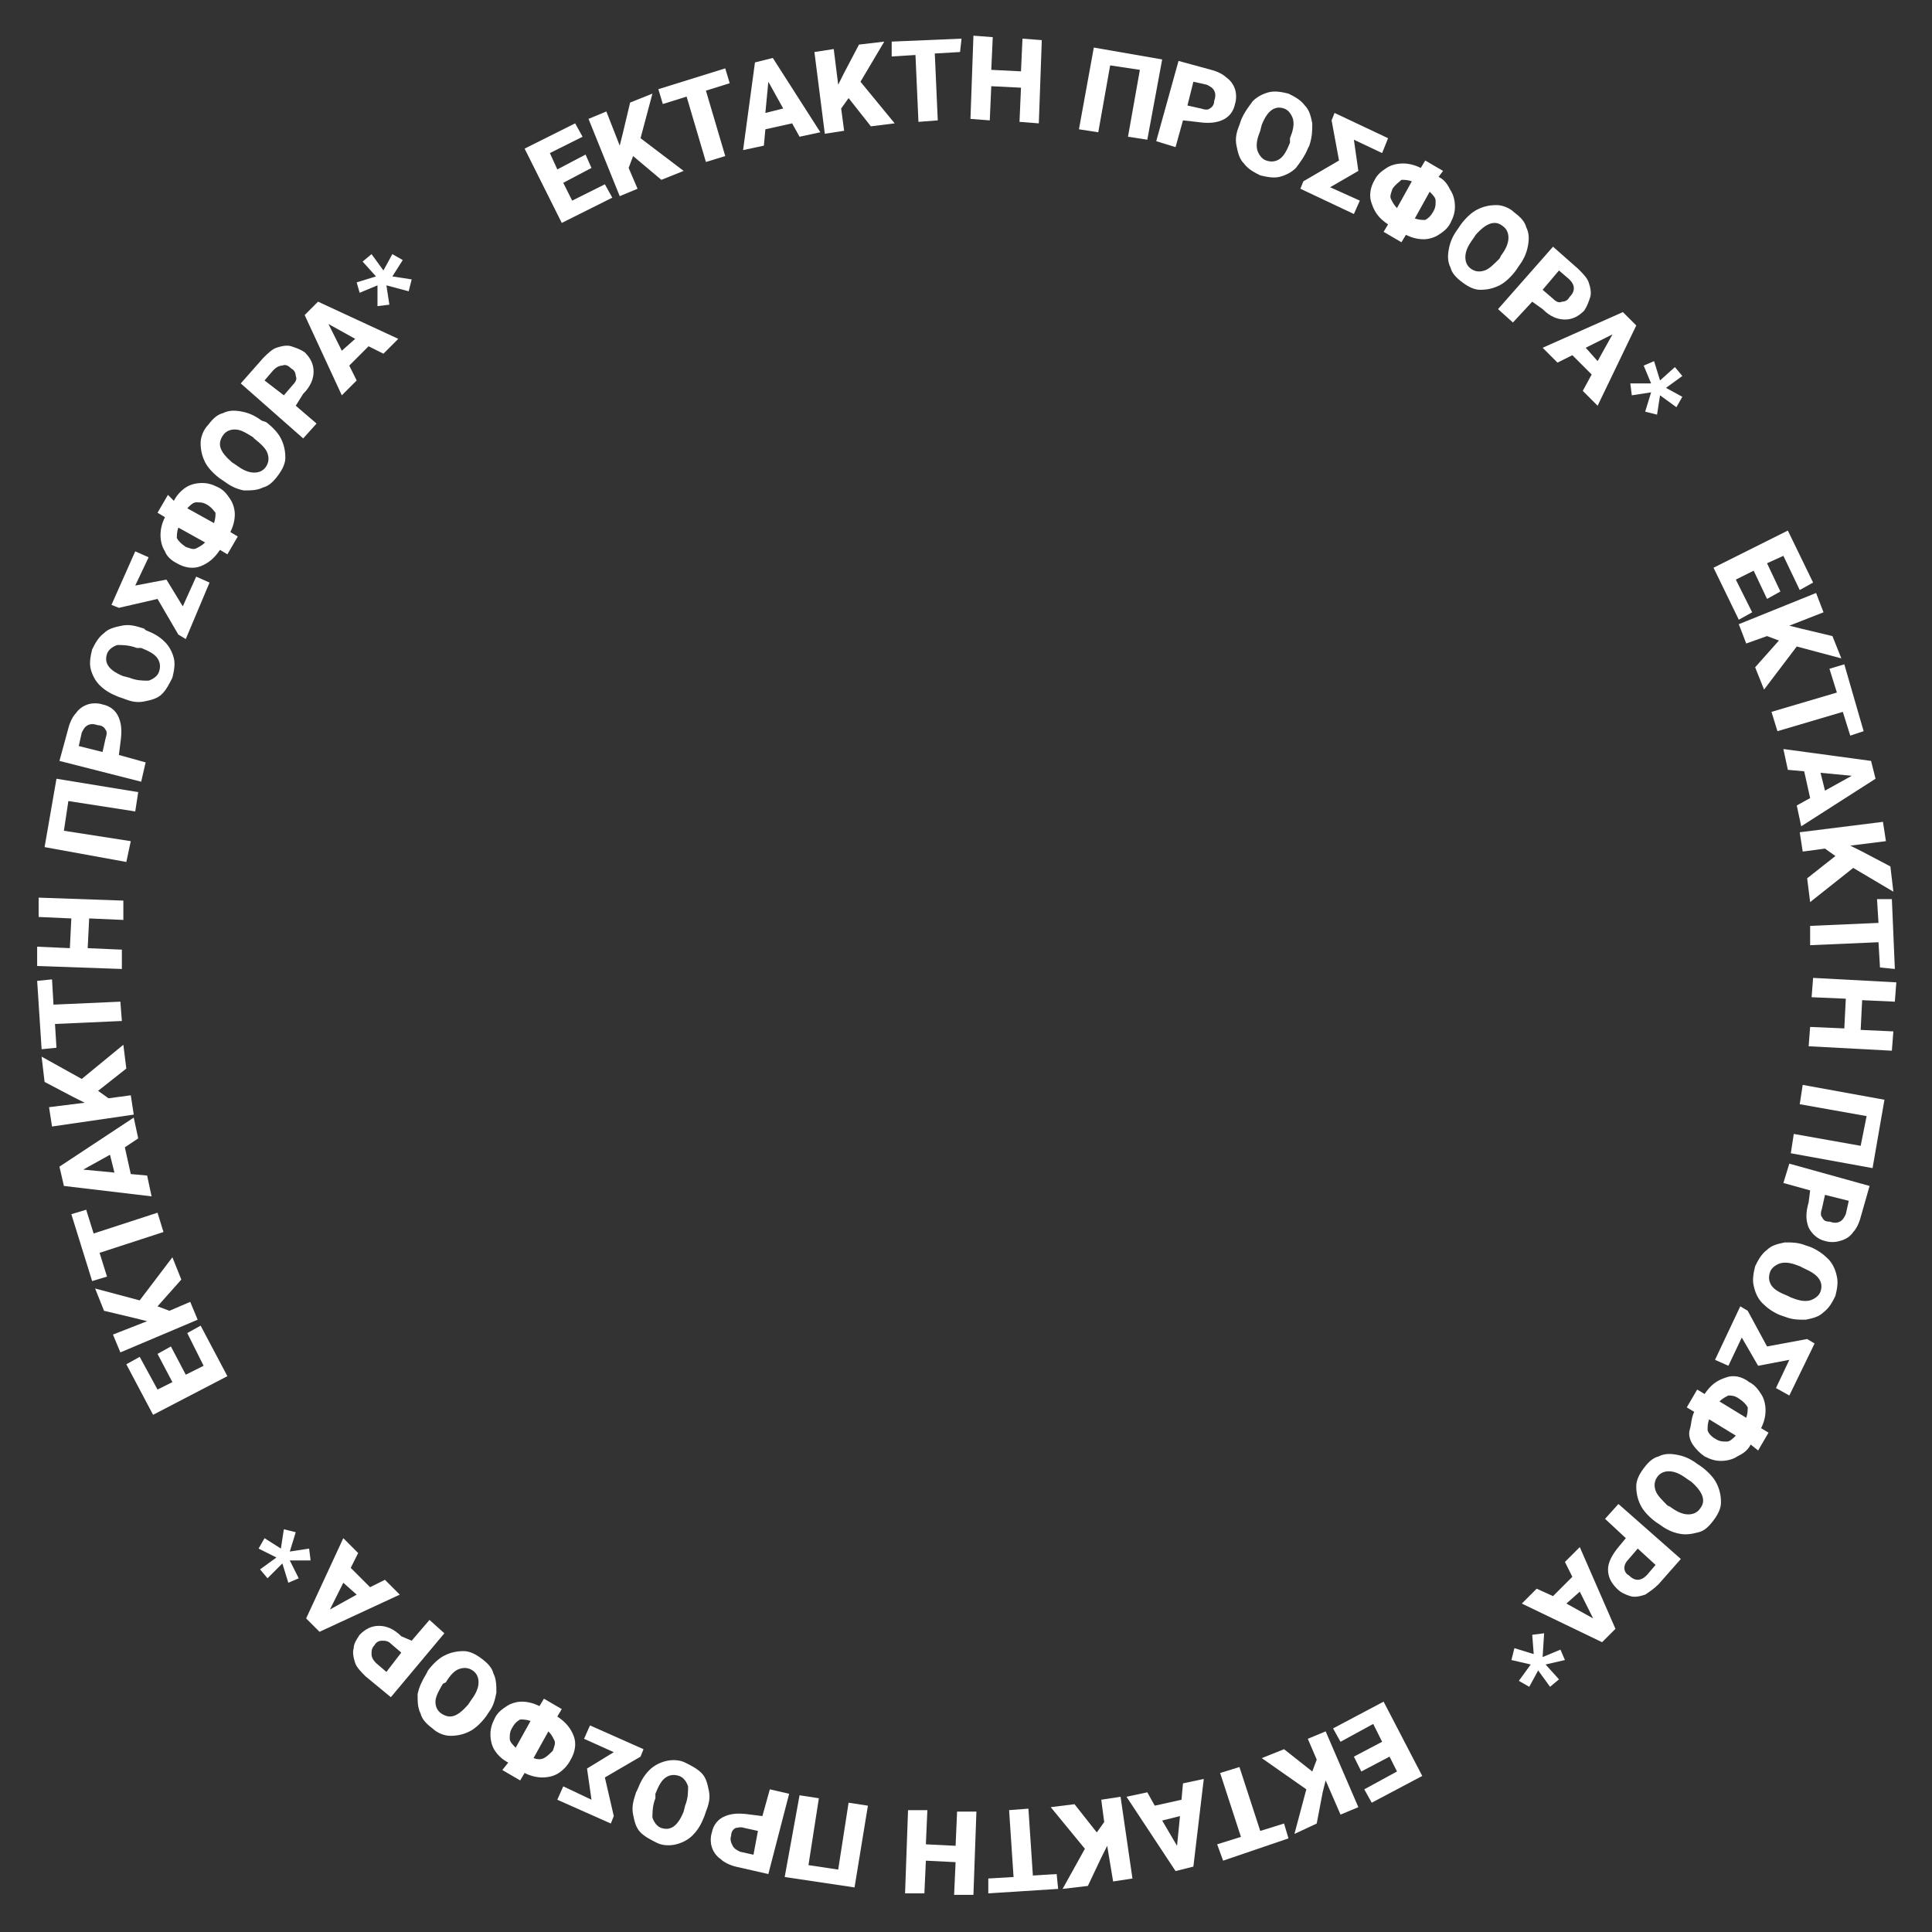 <?xml version="1.0" encoding="utf-8"?>
<!-- Generator: Adobe Illustrator 28.0.0, SVG Export Plug-In . SVG Version: 6.00 Build 0)  -->
<svg version="1.1" id="Layer_1" xmlns="http://www.w3.org/2000/svg" xmlns:xlink="http://www.w3.org/1999/xlink" x="0px" y="0px"
	 viewBox="0 0 130 130" style="enable-background:new 0 0 130 130;" xml:space="preserve">
<rect x="0" y="0" width="130" height="130" fill="#333333" stroke="none"/>
<style type="text/css">
	.st0{fill:#FFFFFF;}
</style>
<g>
	<path class="st0" d="M39.8,11.3l-1.9,1l0.6,1.2l2.2-1.1l0.5,0.9L37.8,15l-2.5-5l3.4-1.7l0.5,0.9l-2.2,1.1l0.5,1.1l1.9-1L39.8,11.3z
		"/>
	<path class="st0" d="M42.6,10.5l-0.3,0.8l0.6,1.4l-1.2,0.5l-2.1-5.2l1.2-0.5l0.9,2.3l0.2-0.8l0.5-2.1l1.5-0.6l-0.8,3l2.9,2.2
		l-1.5,0.6L42.6,10.5z"/>
	<path class="st0" d="M49.1,5.6l-1.6,0.5l1.3,4.4l-1.3,0.4l-1.3-4.4L44.6,7l-0.3-1l4.5-1.4L49.1,5.6z"/>
	<path class="st0" d="M53.3,8.3l-1.8,0.4l-0.1,1.1L50,10.1l0.8-5.9L52,3.9l3.2,5l-1.4,0.3L53.3,8.3z M51.5,7.6l1.2-0.3l-1-1.8
		L51.5,7.6z"/>
	<path class="st0" d="M57.1,6.6l-0.5,0.7l0.2,1.5l-1.3,0.2l-0.7-5.5l1.3-0.2l0.3,2.4l0.4-0.8l1-1.9l1.7-0.2l-1.6,2.7l2.3,2.8
		l-1.6,0.2L57.1,6.6z"/>
	<path class="st0" d="M64.6,3.5l-1.7,0.1l0.2,4.5l-1.3,0.1l-0.2-4.5l-1.6,0.1l0-1l4.7-0.2L64.6,3.5z"/>
	<path class="st0" d="M69.9,8.3l-1.3-0.1l0.1-2.3l-2-0.1l-0.1,2.3l-1.3-0.1l0.2-5.6l1.3,0.1l-0.1,2.2l2,0.1l0.1-2.2l1.3,0.1
		L69.9,8.3z"/>
	<path class="st0" d="M77.2,9.4l-1.3-0.2l0.8-4.5l-2-0.3l-0.8,4.5l-1.3-0.2l1-5.5l4.6,0.8L77.2,9.4z"/>
	<path class="st0" d="M79.6,8.1l-0.5,1.8l-1.3-0.4l1.5-5.4l2.2,0.6c0.4,0.1,0.8,0.3,1,0.5c0.3,0.2,0.5,0.5,0.6,0.8
		c0.1,0.3,0.1,0.7,0,1c-0.1,0.5-0.4,0.9-0.9,1.1c-0.5,0.2-1,0.2-1.7,0.1L79.6,8.1z M79.9,7.1l0.9,0.2c0.3,0.1,0.5,0.1,0.6,0
		c0.2-0.1,0.3-0.3,0.3-0.5c0.1-0.3,0.1-0.5,0-0.7c-0.1-0.2-0.3-0.3-0.5-0.4l-0.9-0.2L79.9,7.1z"/>
	<path class="st0" d="M88,10c-0.2,0.5-0.5,0.9-0.8,1.3c-0.3,0.3-0.7,0.5-1.1,0.6c-0.4,0.1-0.9,0-1.3-0.1c-0.4-0.2-0.8-0.4-1.1-0.8
		c-0.3-0.3-0.4-0.7-0.5-1.2c-0.1-0.5,0-0.9,0.2-1.4l0.1-0.3c0.2-0.5,0.5-0.9,0.8-1.3c0.3-0.3,0.7-0.5,1.1-0.6c0.4-0.1,0.9,0,1.3,0.1
		c0.4,0.2,0.8,0.4,1.1,0.8c0.3,0.3,0.4,0.7,0.5,1.2c0,0.5,0,0.9-0.2,1.5L88,10z M86.8,9.3C87,8.8,87.1,8.4,87,8
		c-0.1-0.3-0.3-0.6-0.6-0.7c-0.6-0.2-1.1,0.1-1.5,1.1l-0.1,0.4c-0.2,0.5-0.3,0.9-0.2,1.3c0.1,0.3,0.3,0.6,0.6,0.7
		c0.3,0.1,0.6,0.1,0.9-0.1c0.3-0.2,0.5-0.6,0.7-1.1L86.8,9.3z"/>
	<path class="st0" d="M91.4,11.5l-1.9,1.1l2,0.9l-0.4,0.9l-3.6-1.7l0.2-0.5l2.4-1.4l-0.5-2.7l0.2-0.5l3.6,1.7L93,10.3l-1.9-0.9
		L91.4,11.5L91.4,11.5z"/>
	<path class="st0" d="M96.8,11.9c0.4,0.2,0.6,0.5,0.8,0.9c0.2,0.3,0.3,0.7,0.3,1.1c0,0.4-0.1,0.7-0.3,1.1c-0.2,0.4-0.5,0.6-0.8,0.8
		c-0.3,0.2-0.7,0.3-1,0.3c-0.4,0-0.8-0.1-1.2-0.3l-0.3,0.5l-1.2-0.7l0.3-0.5c-0.6-0.4-0.9-0.8-1.1-1.4c-0.2-0.5-0.1-1.1,0.2-1.6
		c0.2-0.4,0.5-0.6,0.8-0.8c0.3-0.2,0.7-0.3,1.1-0.3c0.4,0,0.8,0.1,1.2,0.3l0.3-0.5l1.2,0.7L96.8,11.9z M93.7,12.7
		c-0.1,0.3-0.2,0.5-0.1,0.7c0.1,0.2,0.2,0.4,0.4,0.6l1-1.8c-0.3-0.1-0.5-0.1-0.7-0.1C94.1,12.3,93.9,12.4,93.7,12.7z M96.4,14.3
		c0.2-0.3,0.2-0.5,0.2-0.8c0-0.2-0.2-0.4-0.4-0.6l-1,1.8c0.3,0.1,0.5,0.1,0.7,0.1C96.1,14.7,96.3,14.5,96.4,14.3z"/>
	<path class="st0" d="M102,18.2c-0.3,0.4-0.7,0.8-1.1,1s-0.8,0.3-1.3,0.3c-0.4,0-0.8-0.2-1.2-0.5c-0.4-0.3-0.7-0.6-0.8-1
		c-0.2-0.4-0.2-0.8-0.1-1.3c0.1-0.5,0.3-0.9,0.6-1.3l0.2-0.3c0.3-0.4,0.7-0.8,1.1-1c0.4-0.2,0.8-0.3,1.3-0.3c0.4,0,0.9,0.2,1.2,0.5
		c0.4,0.3,0.7,0.6,0.8,1c0.2,0.4,0.2,0.8,0.1,1.3c-0.1,0.5-0.3,0.9-0.6,1.3L102,18.2z M101,17.2c0.3-0.4,0.5-0.8,0.5-1.2
		c0-0.3-0.1-0.6-0.4-0.8c-0.5-0.4-1.1-0.2-1.8,0.6l-0.2,0.3c-0.3,0.4-0.5,0.8-0.5,1.2c0,0.3,0.1,0.6,0.4,0.8
		c0.3,0.2,0.6,0.2,0.9,0.1c0.3-0.1,0.6-0.4,1-0.8L101,17.2z"/>
	<path class="st0" d="M103.1,20.3l-1.3,1.4l-1-0.9l3.7-4.2l1.7,1.5c0.3,0.3,0.6,0.6,0.7,0.9c0.1,0.3,0.2,0.7,0.1,1
		c-0.1,0.3-0.2,0.6-0.4,0.9c-0.4,0.4-0.8,0.6-1.3,0.6c-0.5,0-1-0.2-1.5-0.7L103.1,20.3z M103.8,19.5l0.7,0.6
		c0.2,0.2,0.4,0.3,0.6,0.2c0.2,0,0.4-0.1,0.5-0.3c0.2-0.2,0.3-0.4,0.3-0.6c0-0.2-0.1-0.4-0.3-0.6l-0.7-0.6L103.8,19.5z"/>
	<path class="st0" d="M107.1,25.2l-1.3-1.3l-1,0.5l-1-1l5.4-2.4l0.9,0.9l-2.6,5.4l-1-1L107.1,25.2z M106.7,23.4l0.8,0.9l1-1.8
		L106.7,23.4z"/>
	<path class="st0" d="M111.1,25.8l-0.5-1.2l0.7-0.3l0.4,1.3l1-0.9l0.5,0.6l-1.1,0.8l1.1,0.6l-0.4,0.7l-1.1-0.8l-0.2,1.3l-0.8-0.2
		l0.4-1.3l-1.3,0.2l-0.1-0.8L111.1,25.8z"/>
	<path class="st0" d="M118.9,40.3l-0.9-1.9l-1.2,0.6l1.1,2.2l-0.9,0.5l-1.7-3.5l5-2.5l1.7,3.5l-0.9,0.5l-1.1-2.3l-1.1,0.5l0.9,1.9
		L118.9,40.3z"/>
	<path class="st0" d="M119.7,43.1l-0.8-0.3l-1.4,0.5l-0.5-1.3l5.2-2.1l0.5,1.3l-2.3,0.9l0.8,0.2l2.1,0.5l0.6,1.5l-3-0.8l-2.2,2.9
		l-0.6-1.5L119.7,43.1z"/>
	<path class="st0" d="M124.5,49.5l-0.5-1.6l-4.4,1.3l-0.4-1.3l4.4-1.3l-0.5-1.6l1-0.3l1.3,4.5L124.5,49.5z"/>
	<path class="st0" d="M121.8,53.7l-0.4-1.8l-1.1-0.1l-0.3-1.4l5.9,0.8l0.3,1.2l-5,3.2l-0.3-1.4L121.8,53.7z M122.5,52l0.3,1.2l1.8-1
		L122.5,52z"/>
	<path class="st0" d="M123.5,57.6l-0.7-0.5l-1.5,0.2l-0.2-1.3l5.6-0.7l0.2,1.3l-2.4,0.3l0.8,0.4l1.9,1l0.2,1.7l-2.7-1.6l-2.9,2.3
		l-0.2-1.6L123.5,57.6z"/>
	<path class="st0" d="M126.5,65.1l-0.1-1.7l-4.6,0.2l0-1.3l4.6-0.2l-0.1-1.6l1,0l0.2,4.7L126.5,65.1z"/>
	<path class="st0" d="M121.7,70.4l0.1-1.3l2.3,0.1l0.1-2l-2.3-0.1l0.1-1.3l5.6,0.3l-0.1,1.3l-2.2-0.1l-0.1,2l2.2,0.1l-0.1,1.3
		L121.7,70.4z"/>
	<path class="st0" d="M120.5,77.6l0.2-1.3l4.5,0.8l0.4-2l-4.5-0.8l0.2-1.3l5.5,1l-0.8,4.6L120.5,77.6z"/>
	<path class="st0" d="M121.8,80.1l-1.8-0.5l0.4-1.3l5.4,1.5l-0.6,2.1c-0.1,0.4-0.3,0.8-0.5,1c-0.2,0.3-0.5,0.5-0.9,0.6
		c-0.3,0.1-0.7,0.1-1,0c-0.5-0.1-0.9-0.5-1.1-0.9c-0.2-0.5-0.2-1,0-1.7L121.8,80.1z M122.8,80.4l-0.2,0.9c-0.1,0.3-0.1,0.5,0,0.6
		c0.1,0.2,0.2,0.3,0.5,0.3c0.3,0.1,0.5,0.1,0.7,0c0.2-0.1,0.3-0.3,0.4-0.5l0.2-0.9L122.8,80.4z"/>
	<path class="st0" d="M119.8,88.5c-0.5-0.2-0.9-0.5-1.2-0.8c-0.3-0.3-0.5-0.7-0.6-1.2c-0.1-0.4,0-0.9,0.1-1.3
		c0.2-0.4,0.4-0.8,0.8-1.1c0.3-0.3,0.7-0.4,1.2-0.5c0.5,0,0.9,0,1.4,0.2l0.3,0.1c0.5,0.2,0.9,0.5,1.2,0.8s0.5,0.7,0.6,1.2
		c0.1,0.4,0,0.9-0.1,1.3c-0.2,0.4-0.4,0.8-0.8,1.1c-0.3,0.3-0.7,0.4-1.2,0.5c-0.5,0-0.9,0-1.4-0.2L119.8,88.5z M120.5,87.3
		c0.5,0.2,0.9,0.3,1.3,0.2c0.3-0.1,0.6-0.3,0.7-0.6c0.2-0.6-0.1-1.1-1-1.5l-0.4-0.2c-0.5-0.2-0.9-0.3-1.3-0.2
		c-0.3,0.1-0.6,0.3-0.7,0.6c-0.1,0.3-0.1,0.6,0.1,0.9c0.2,0.3,0.6,0.5,1.1,0.7L120.5,87.3z"/>
	<path class="st0" d="M118.3,91.9l-1.1-1.9l-0.9,1.9l-0.9-0.4l1.7-3.6l0.5,0.3l1.3,2.4l2.7-0.5l0.5,0.3l-1.7,3.5l-0.9-0.5l0.9-1.9
		L118.3,91.9L118.3,91.9z"/>
	<path class="st0" d="M117.8,97.2c-0.2,0.4-0.5,0.6-0.9,0.8c-0.3,0.2-0.7,0.3-1.1,0.3c-0.4,0-0.7-0.1-1.1-0.3
		c-0.3-0.2-0.6-0.5-0.8-0.8c-0.2-0.3-0.3-0.7-0.2-1s0.1-0.8,0.3-1.2l-0.5-0.3l0.7-1.2l0.5,0.3c0.4-0.6,0.8-0.9,1.4-1.1
		c0.5-0.2,1.1-0.1,1.6,0.3c0.4,0.2,0.6,0.5,0.8,0.8c0.2,0.3,0.3,0.7,0.3,1.1c0,0.4-0.1,0.8-0.3,1.2l0.5,0.3l-0.7,1.2L117.8,97.2z
		 M115.4,96.8c0.3,0.2,0.5,0.2,0.8,0.2c0.2,0,0.4-0.2,0.6-0.4l-1.8-1.1c-0.1,0.3-0.1,0.5-0.1,0.7S115.2,96.7,115.4,96.8z M117,94.1
		c-0.3-0.2-0.5-0.2-0.7-0.2c-0.2,0.1-0.4,0.2-0.6,0.4l1.8,1.1c0.1-0.3,0.1-0.5,0.1-0.7C117.5,94.5,117.3,94.3,117,94.1z"/>
	<path class="st0" d="M111.4,102.4c-0.4-0.3-0.8-0.7-1-1.1c-0.2-0.4-0.3-0.8-0.3-1.3c0-0.4,0.2-0.8,0.5-1.2c0.3-0.4,0.6-0.7,1-0.8
		c0.4-0.2,0.8-0.2,1.3-0.1c0.5,0.1,0.9,0.3,1.3,0.6l0.3,0.2c0.4,0.3,0.8,0.7,1,1.1c0.2,0.4,0.3,0.8,0.3,1.3c0,0.4-0.2,0.8-0.5,1.2
		c-0.3,0.4-0.6,0.7-1,0.8s-0.8,0.2-1.3,0.1c-0.5-0.1-0.9-0.3-1.3-0.6L111.4,102.4z M112.4,101.4c0.4,0.3,0.8,0.5,1.2,0.5
		c0.3,0,0.6-0.1,0.8-0.4c0.4-0.5,0.2-1.1-0.6-1.8l-0.3-0.2c-0.4-0.3-0.8-0.5-1.2-0.5c-0.3,0-0.6,0.1-0.8,0.4
		c-0.2,0.3-0.2,0.6-0.1,0.9s0.4,0.6,0.8,1L112.4,101.4z"/>
	<path class="st0" d="M109.4,103.5l-1.4-1.3l0.9-1l4.2,3.7l-1.5,1.7c-0.3,0.3-0.6,0.5-0.9,0.7c-0.3,0.1-0.7,0.2-1,0.1
		c-0.3-0.1-0.6-0.2-0.9-0.5c-0.4-0.4-0.6-0.8-0.6-1.3c0-0.5,0.3-1,0.7-1.5L109.4,103.5z M110.2,104.2l-0.6,0.7
		c-0.2,0.2-0.3,0.4-0.3,0.6c0,0.2,0.1,0.4,0.3,0.5c0.2,0.2,0.4,0.3,0.6,0.3c0.2,0,0.4-0.1,0.6-0.3l0.6-0.7L110.2,104.2z"/>
	<path class="st0" d="M104.5,107.4l1.3-1.3l-0.5-1l1-1l2.4,5.5l-0.9,0.9l-5.4-2.6l1-1L104.5,107.4z M106.3,107.1l-0.9,0.8l1.8,1
		L106.3,107.1z"/>
	<path class="st0" d="M103.8,111.5l1.2-0.5l0.3,0.7L104,112l0.9,1l-0.6,0.5l-0.8-1.1l-0.6,1.1l-0.7-0.4l0.8-1.1l-1.3-0.3l0.2-0.8
		l1.3,0.4l-0.1-1.3l0.8-0.1L103.8,111.5z"/>
	<path class="st0" d="M91.1,118.2l1.9-1l-0.6-1.2l-2.2,1.2l-0.5-0.9l3.4-1.8l2.6,5l-3.4,1.8l-0.5-0.9l2.2-1.2l-0.5-1l-1.9,1
		L91.1,118.2z"/>
	<path class="st0" d="M88.3,119.2l0.3-0.8L88,117l1.2-0.5l2.2,5.1l-1.2,0.5l-1-2.3l-0.2,0.8l-0.4,2.1l-1.5,0.7l0.8-3l-3-2.1l1.5-0.6
		L88.3,119.2z"/>
	<path class="st0" d="M81.9,124.1l1.6-0.5l-1.4-4.3l1.3-0.4l1.4,4.3l1.6-0.5l0.3,1l-4.4,1.5L81.9,124.1z"/>
	<path class="st0" d="M77.7,121.5l1.8-0.4l0.1-1.1l1.4-0.3l-0.7,5.9l-1.2,0.3l-3.3-5l1.4-0.3L77.7,121.5z M79.4,122.2l-1.2,0.3
		l1,1.7L79.4,122.2z"/>
	<path class="st0" d="M73.8,123.3l0.5-0.7l-0.2-1.5l1.3-0.2l0.8,5.5l-1.3,0.2l-0.4-2.4l-0.4,0.8l-0.9,1.9l-1.7,0.2l1.5-2.7l-2.3-2.8
		l1.6-0.2L73.8,123.3z"/>
	<path class="st0" d="M66.5,126.4l1.7-0.1l-0.3-4.5l1.3-0.1l0.3,4.5l1.6-0.1l0.1,1l-4.7,0.3L66.5,126.4z"/>
	<path class="st0" d="M61.1,121.8l1.3,0l-0.1,2.3l2,0.1l0.1-2.3l1.3,0l-0.2,5.6l-1.3,0l0.1-2.2l-2-0.1l-0.1,2.2l-1.3,0L61.1,121.8z"
		/>
	<path class="st0" d="M53.8,120.8l1.3,0.2l-0.7,4.5l2,0.3l0.7-4.5l1.3,0.2l-0.9,5.5l-4.7-0.7L53.8,120.8z"/>
	<path class="st0" d="M51.3,122.2l0.5-1.8l1.3,0.3l-1.4,5.4l-2.2-0.5c-0.4-0.1-0.8-0.3-1-0.5c-0.3-0.2-0.5-0.5-0.6-0.8
		c-0.1-0.3-0.1-0.7,0-1c0.1-0.5,0.4-0.9,0.9-1.1c0.5-0.2,1-0.2,1.7-0.1L51.3,122.2z M51,123.2l-0.9-0.2c-0.3-0.1-0.5,0-0.6,0
		c-0.2,0.1-0.3,0.3-0.3,0.5c-0.1,0.3,0,0.5,0.1,0.7c0.1,0.2,0.3,0.3,0.5,0.4l0.9,0.2L51,123.2z"/>
	<path class="st0" d="M42.9,120.4c0.2-0.5,0.4-0.9,0.8-1.3c0.3-0.3,0.7-0.5,1.1-0.6c0.4-0.1,0.9-0.1,1.3,0.1
		c0.4,0.2,0.8,0.4,1.1,0.7c0.3,0.3,0.4,0.7,0.5,1.2c0.1,0.5,0,0.9-0.2,1.4l-0.1,0.3c-0.2,0.5-0.4,0.9-0.8,1.3
		c-0.3,0.3-0.7,0.5-1.1,0.6c-0.4,0.1-0.9,0.1-1.3-0.1c-0.4-0.2-0.8-0.4-1.1-0.7c-0.3-0.3-0.4-0.7-0.5-1.2c-0.1-0.5,0-0.9,0.2-1.5
		L42.9,120.4z M44.1,121c-0.2,0.5-0.2,1-0.2,1.3c0.1,0.3,0.3,0.6,0.6,0.7c0.6,0.2,1.1-0.1,1.5-1.1l0.1-0.4c0.2-0.5,0.2-0.9,0.2-1.3
		c-0.1-0.3-0.3-0.6-0.6-0.7c-0.3-0.1-0.6-0.1-0.9,0.1c-0.3,0.2-0.5,0.6-0.7,1.1L44.1,121z"/>
	<path class="st0" d="M39.5,119l1.8-1.1l-2-0.9l0.4-0.9l3.6,1.6l-0.2,0.5l-2.4,1.4l0.6,2.6l-0.2,0.5l-3.6-1.6l0.4-0.9l1.9,0.9
		L39.5,119L39.5,119z"/>
	<path class="st0" d="M34.2,118.6c-0.4-0.2-0.7-0.5-0.9-0.8c-0.2-0.3-0.3-0.7-0.3-1.1c0-0.4,0.1-0.7,0.3-1.1
		c0.2-0.4,0.5-0.6,0.8-0.8c0.3-0.2,0.7-0.3,1-0.3c0.4,0,0.8,0.1,1.2,0.3l0.3-0.5l1.2,0.7l-0.3,0.5c0.6,0.4,0.9,0.8,1.1,1.3
		c0.2,0.5,0.1,1.1-0.2,1.6c-0.2,0.4-0.5,0.7-0.8,0.9c-0.3,0.2-0.7,0.3-1.1,0.3c-0.4,0-0.8-0.1-1.2-0.3l-0.3,0.5l-1.2-0.7L34.2,118.6
		z M34.5,116.2c-0.2,0.3-0.2,0.5-0.2,0.8c0,0.2,0.2,0.4,0.4,0.6l1-1.8c-0.3-0.1-0.5-0.1-0.7-0.1C34.8,115.8,34.6,116,34.5,116.2z
		 M37.2,117.8c0.1-0.3,0.2-0.5,0.1-0.7c-0.1-0.2-0.2-0.4-0.4-0.6l-1,1.8c0.3,0.1,0.5,0.1,0.7,0C36.8,118.2,37,118,37.2,117.8z"/>
	<path class="st0" d="M28.8,112.4c0.3-0.4,0.7-0.8,1.1-1c0.4-0.2,0.8-0.3,1.3-0.3c0.4,0,0.8,0.2,1.2,0.5c0.4,0.3,0.7,0.6,0.8,1
		c0.2,0.4,0.2,0.8,0.2,1.3c-0.1,0.5-0.2,0.9-0.5,1.3l-0.2,0.3c-0.3,0.4-0.7,0.8-1.1,1c-0.4,0.2-0.8,0.3-1.3,0.3
		c-0.4,0-0.9-0.2-1.2-0.5c-0.4-0.3-0.7-0.6-0.8-1c-0.2-0.4-0.2-0.8-0.2-1.3c0.1-0.5,0.3-0.9,0.6-1.4L28.8,112.4z M29.8,113.3
		c-0.3,0.5-0.5,0.9-0.5,1.2c0,0.3,0.1,0.6,0.4,0.8c0.6,0.4,1.1,0.2,1.8-0.6l0.2-0.3c0.3-0.4,0.5-0.8,0.5-1.2c0-0.3-0.1-0.6-0.4-0.8
		c-0.3-0.2-0.6-0.2-0.9-0.1c-0.3,0.1-0.6,0.4-0.9,0.9L29.8,113.3z"/>
	<path class="st0" d="M27.7,110.4l1.2-1.4l1,0.9l-3.6,4.3l-1.7-1.4c-0.3-0.3-0.6-0.6-0.7-0.9c-0.1-0.3-0.2-0.7-0.1-1
		c0-0.3,0.2-0.6,0.4-0.9c0.4-0.4,0.8-0.6,1.3-0.6c0.5,0,1,0.2,1.5,0.7L27.7,110.4z M27,111.2l-0.7-0.6c-0.2-0.2-0.4-0.2-0.6-0.2
		c-0.2,0-0.4,0.1-0.5,0.3c-0.2,0.2-0.2,0.4-0.2,0.6c0,0.2,0.1,0.4,0.3,0.6l0.7,0.6L27,111.2z"/>
	<path class="st0" d="M23.6,105.5l1.3,1.3l1-0.5l1,1l-5.4,2.5l-0.9-0.9l2.5-5.4l1,1L23.6,105.5z M24,107.3l-0.9-0.8l-0.9,1.8
		L24,107.3z"/>
	<path class="st0" d="M19.5,105l0.6,1.2l-0.7,0.3l-0.4-1.3l-1,1l-0.5-0.6l1.1-0.8l-1.2-0.6l0.4-0.7l1.1,0.7l0.2-1.3l0.8,0.2
		l-0.4,1.3l1.3-0.2l0.1,0.8L19.5,105z"/>
	<path class="st0" d="M11.5,90.6l1,1.9l1.2-0.6l-1.1-2.2l0.9-0.5l1.8,3.4l-5,2.6l-1.8-3.4l0.9-0.5l1.2,2.2l1-0.5l-1-1.9L11.5,90.6z"
		/>
	<path class="st0" d="M10.6,87.9l0.8,0.3l1.4-0.6l0.5,1.2L8.1,91l-0.5-1.2l2.3-0.9l-0.8-0.2L7,88.2l-0.6-1.5l3,0.8l2.2-2.9l0.6,1.5
		L10.6,87.9z"/>
	<path class="st0" d="M5.8,81.4L6.3,83l4.3-1.4l0.4,1.3l-4.3,1.4l0.5,1.6l-1,0.3l-1.4-4.5L5.8,81.4z"/>
	<path class="st0" d="M8.4,77.2L8.8,79l1.1,0.1l0.3,1.4l-5.9-0.7L4,78.5l5-3.3l0.3,1.4L8.4,77.2z M7.7,78.9l-0.3-1.2l-1.8,1
		L7.7,78.9z"/>
	<path class="st0" d="M6.6,73.4l0.7,0.5l1.5-0.2L9,75l-5.5,0.8l-0.2-1.3l2.4-0.3l-0.8-0.4l-1.9-1l-0.2-1.7l2.7,1.5l2.8-2.3l0.2,1.6
		L6.6,73.4z"/>
	<path class="st0" d="M3.5,65.9l0.1,1.7l4.5-0.2l0.1,1.3l-4.5,0.2l0.1,1.6l-1,0.1L2.5,66L3.5,65.9z"/>
	<path class="st0" d="M8.3,60.6l0,1.3l-2.3-0.1l-0.1,2l2.3,0.1l0,1.3L2.5,65l0-1.3l2.2,0.1l0.1-2l-2.2-0.1l0-1.3L8.3,60.6z"/>
	<path class="st0" d="M9.3,53.3l-0.2,1.3l-4.5-0.7l-0.3,2l4.5,0.7L8.5,58L3,57l0.8-4.6L9.3,53.3z"/>
	<path class="st0" d="M8,50.8l1.8,0.5l-0.3,1.3L4,51.2L4.6,49c0.1-0.4,0.3-0.8,0.5-1c0.2-0.3,0.5-0.5,0.8-0.6c0.3-0.1,0.7-0.1,1,0
		c0.5,0.1,0.9,0.4,1.1,0.9c0.2,0.5,0.2,1,0.1,1.7L8,50.8z M6.9,50.6l0.2-0.9c0.1-0.3,0.1-0.5,0-0.6c-0.1-0.2-0.3-0.3-0.5-0.3
		c-0.3-0.1-0.5-0.1-0.7,0c-0.2,0.1-0.3,0.3-0.4,0.5l-0.2,0.9L6.9,50.6z"/>
	<path class="st0" d="M9.8,42.4c0.5,0.2,0.9,0.4,1.3,0.8c0.3,0.3,0.5,0.7,0.6,1.1c0.1,0.4,0,0.9-0.1,1.3c-0.2,0.4-0.4,0.8-0.7,1.1
		c-0.3,0.3-0.7,0.4-1.2,0.5c-0.5,0.1-0.9,0-1.4-0.2L8,46.9c-0.5-0.2-0.9-0.4-1.3-0.8c-0.3-0.3-0.5-0.7-0.6-1.1
		c-0.1-0.4,0-0.9,0.1-1.3c0.2-0.4,0.4-0.8,0.8-1.1c0.3-0.3,0.7-0.4,1.2-0.5c0.5-0.1,0.9,0,1.5,0.2L9.8,42.4z M9.2,43.6
		c-0.5-0.2-1-0.2-1.3-0.2c-0.3,0.1-0.6,0.3-0.7,0.6c-0.2,0.6,0.1,1.1,1.1,1.5l0.4,0.1c0.5,0.2,0.9,0.2,1.3,0.2
		c0.3-0.1,0.6-0.3,0.7-0.6c0.1-0.3,0.1-0.6-0.1-0.9c-0.2-0.3-0.6-0.5-1.1-0.7L9.2,43.6z"/>
	<path class="st0" d="M11.2,39l1.1,1.8l0.9-2l0.9,0.4L12.5,43L12,42.7l-1.4-2.4L8,40.9l-0.5-0.2l1.6-3.6l0.9,0.4l-0.9,1.9L11.2,39
		L11.2,39z"/>
	<path class="st0" d="M11.7,33.7c0.2-0.4,0.5-0.7,0.8-0.9c0.3-0.2,0.7-0.3,1.1-0.3c0.4,0,0.7,0.1,1.1,0.3c0.4,0.2,0.6,0.5,0.8,0.8
		c0.2,0.3,0.3,0.7,0.3,1c0,0.4-0.1,0.8-0.3,1.2l0.5,0.3l-0.7,1.2L14.8,37c-0.4,0.6-0.8,0.9-1.3,1.1c-0.5,0.2-1.1,0.1-1.6-0.2
		c-0.4-0.2-0.7-0.5-0.8-0.8c-0.2-0.3-0.3-0.7-0.3-1.1c0-0.4,0.1-0.8,0.3-1.2l-0.5-0.3l0.7-1.2L11.7,33.7z M12.5,36.8
		c0.3,0.1,0.5,0.2,0.7,0.1c0.2-0.1,0.4-0.2,0.6-0.4l-1.8-1c-0.1,0.3-0.1,0.5-0.1,0.7C12,36.4,12.2,36.6,12.5,36.8z M14,34
		c-0.3-0.2-0.5-0.2-0.8-0.2c-0.2,0-0.4,0.2-0.6,0.4l1.8,1c0.1-0.3,0.1-0.5,0.1-0.7C14.4,34.4,14.3,34.2,14,34z"/>
	<path class="st0" d="M17.9,28.4c0.4,0.3,0.8,0.7,1,1.1c0.2,0.4,0.3,0.8,0.3,1.3c0,0.4-0.2,0.8-0.5,1.2c-0.3,0.4-0.6,0.7-1,0.8
		c-0.4,0.2-0.8,0.2-1.3,0.2c-0.5-0.1-0.9-0.3-1.3-0.6l-0.3-0.2c-0.4-0.3-0.8-0.7-1-1.1c-0.2-0.4-0.3-0.8-0.3-1.3
		c0-0.4,0.2-0.9,0.5-1.2c0.3-0.4,0.6-0.7,1-0.8c0.4-0.2,0.8-0.2,1.3-0.1c0.5,0.1,0.9,0.3,1.3,0.6L17.9,28.4z M17,29.4
		c-0.5-0.3-0.8-0.5-1.2-0.5c-0.3,0-0.6,0.1-0.8,0.4c-0.4,0.6-0.2,1.1,0.6,1.8l0.3,0.2c0.4,0.3,0.8,0.5,1.2,0.5
		c0.3,0,0.6-0.1,0.8-0.4c0.2-0.3,0.2-0.6,0.1-0.9c-0.1-0.3-0.4-0.6-0.9-1L17,29.4z"/>
	<path class="st0" d="M19.9,27.3l1.4,1.2l-0.9,1l-4.2-3.7l1.5-1.7c0.3-0.3,0.6-0.6,0.9-0.7c0.3-0.1,0.7-0.2,1-0.1s0.6,0.2,0.9,0.4
		c0.4,0.4,0.6,0.8,0.6,1.3c0,0.5-0.2,1-0.7,1.5L19.9,27.3z M19.1,26.6l0.6-0.7c0.2-0.2,0.3-0.4,0.2-0.6c0-0.2-0.1-0.4-0.3-0.5
		c-0.2-0.2-0.4-0.3-0.6-0.2c-0.2,0-0.4,0.1-0.6,0.3l-0.6,0.7L19.1,26.6z"/>
	<path class="st0" d="M24.8,23.3l-1.3,1.3l0.5,1l-1,1l-2.5-5.4l0.9-0.9l5.4,2.5l-1,1L24.8,23.3z M23,23.6l0.9-0.8l-1.8-1L23,23.6z"
		/>
	<path class="st0" d="M25.4,19.2l-1.2,0.5L24,19l1.3-0.4l-0.9-1l0.6-0.5l0.8,1.1l0.6-1.1l0.7,0.4l-0.7,1.1l1.3,0.2l-0.2,0.8L26,19.2
		l0.2,1.3l-0.8,0.1L25.4,19.2z"/>
</g>
</svg>
